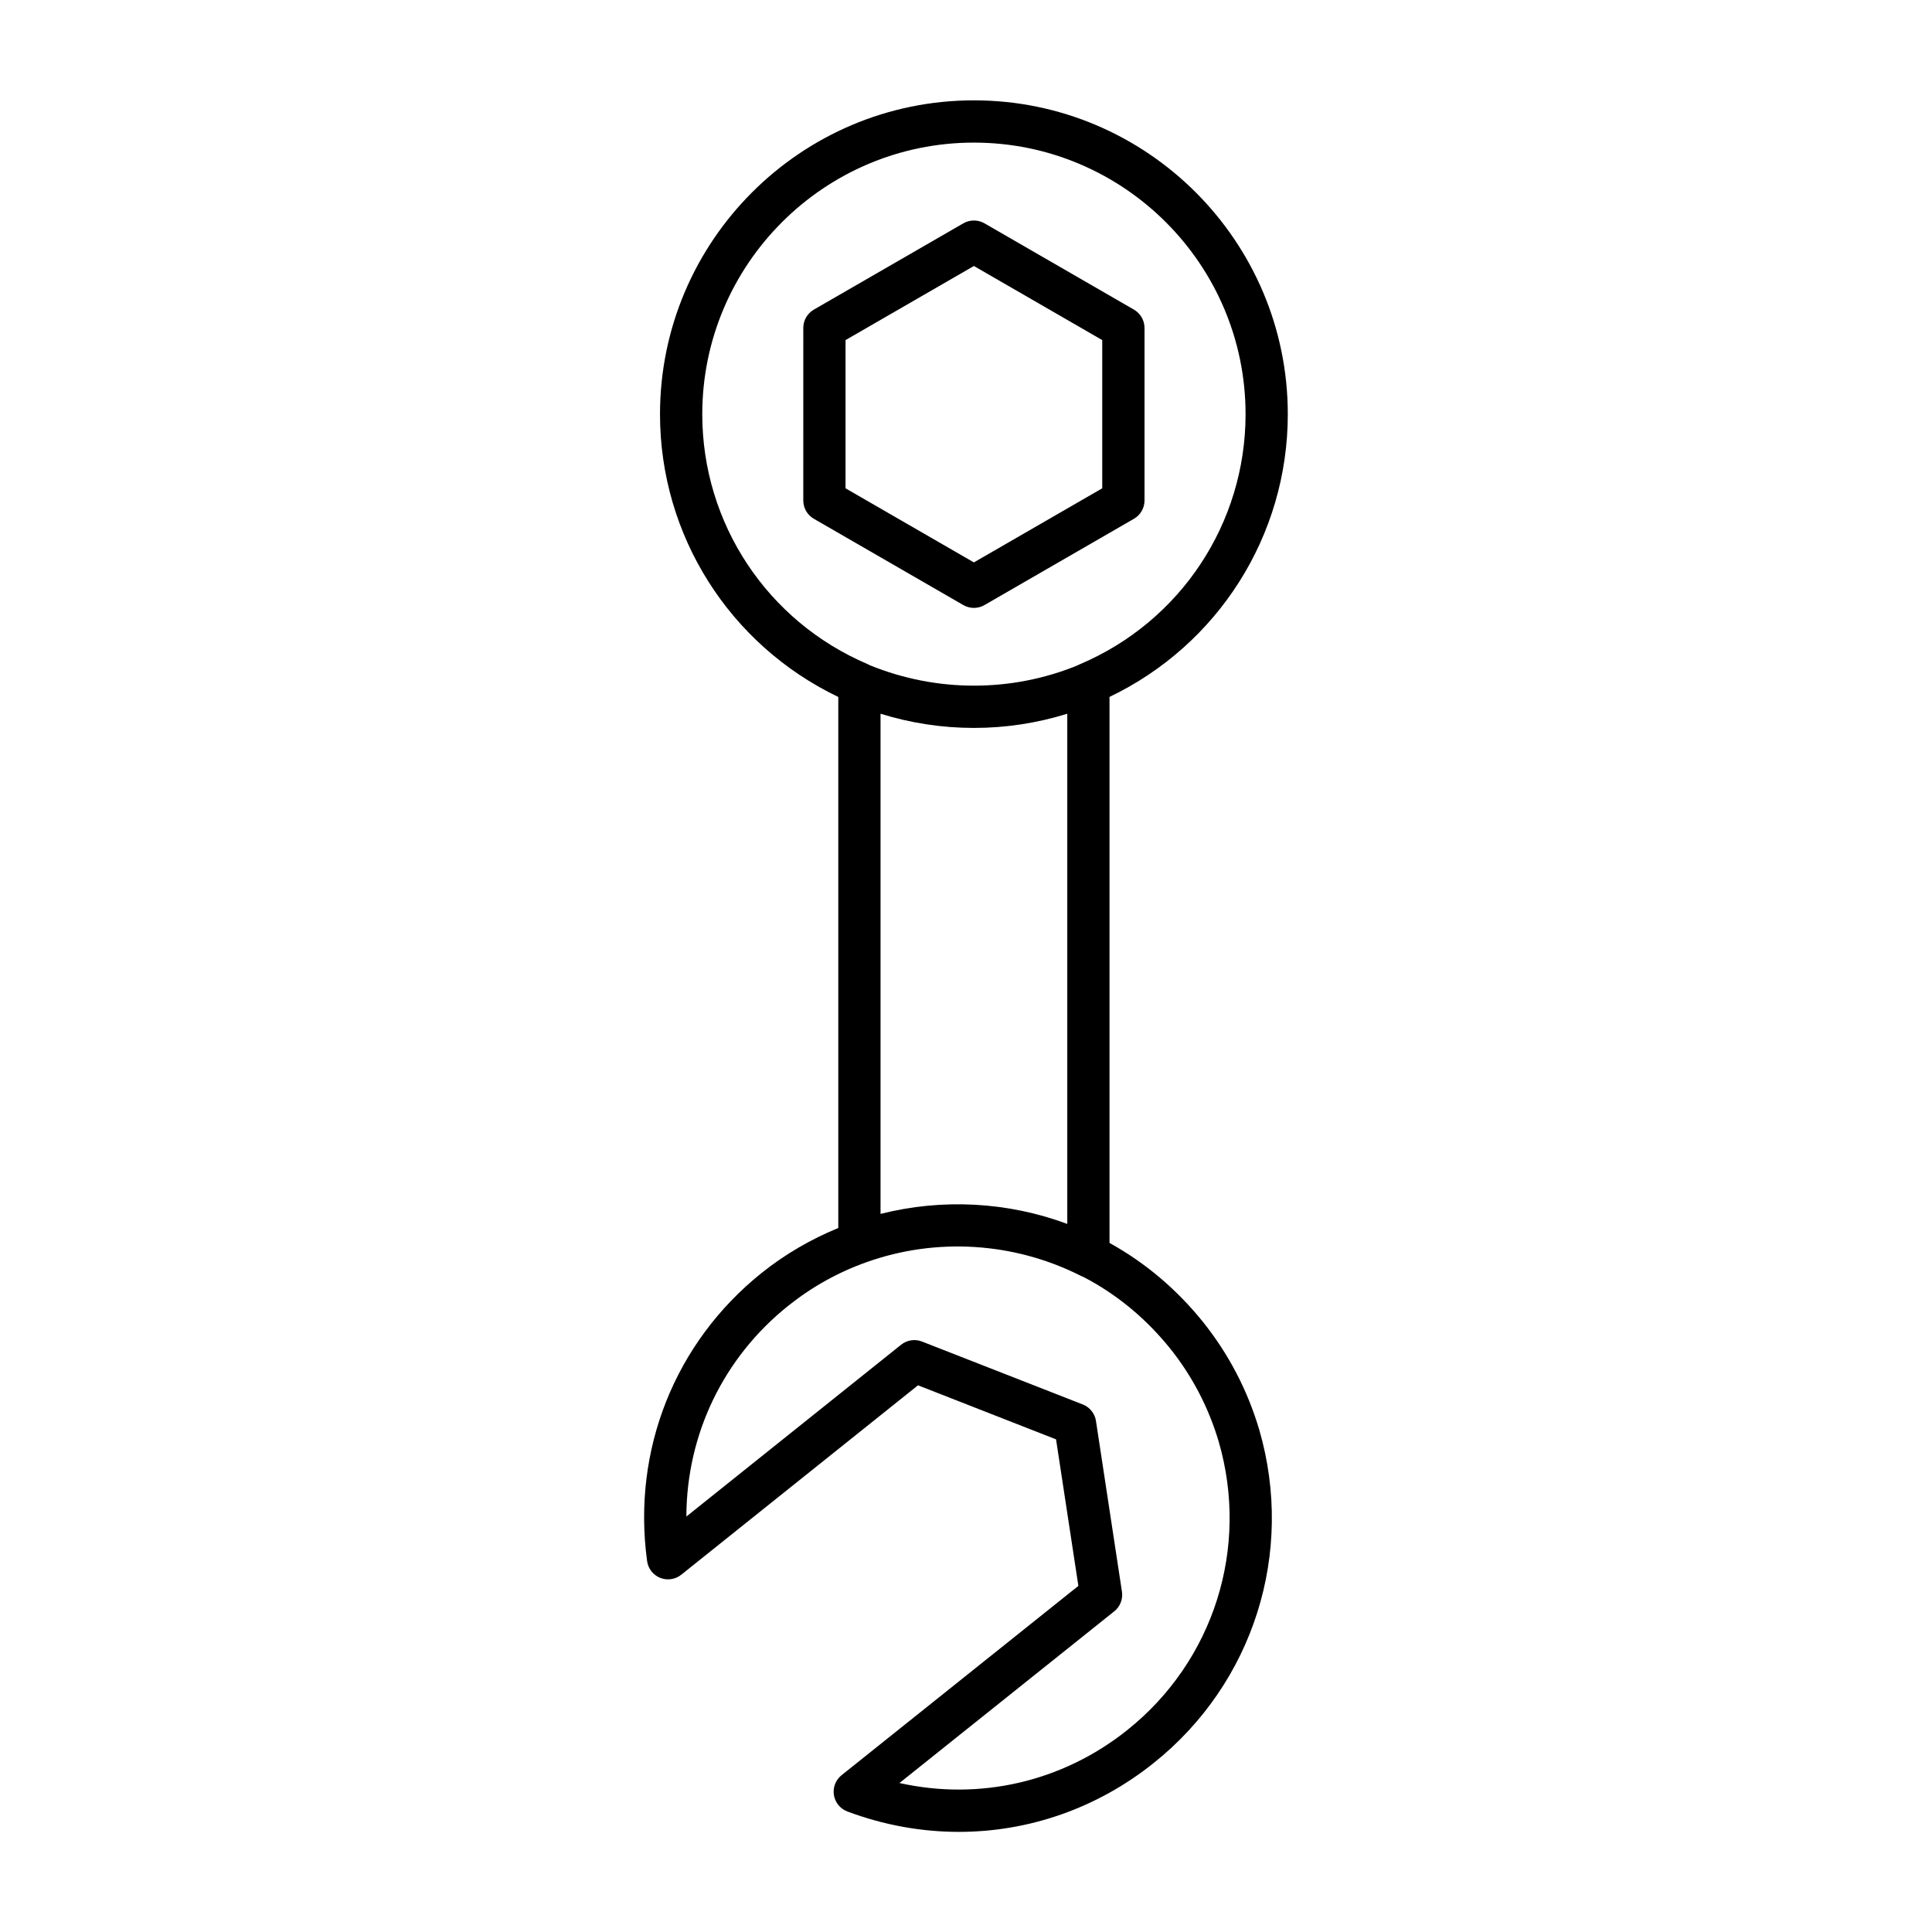 <?xml version="1.0" encoding="UTF-8"?>
<!-- Uploaded to: ICON Repo, www.iconrepo.com, Generator: ICON Repo Mixer Tools -->
<svg fill="#000000" width="800px" height="800px" version="1.1" viewBox="144 144 512 512" xmlns="http://www.w3.org/2000/svg">
 <g>
  <path d="m485.28 253.78c0-45.871-37.316-83.188-83.188-83.188-45.867 0-83.184 37.316-83.184 83.188 0 32.137 18.441 61.113 47.246 74.922v140.73c-7.242 2.977-14.07 6.922-20.293 11.895-23.027 18.434-34.383 46.984-30.371 76.379 0.27 2 1.598 3.695 3.469 4.445 1.871 0.742 3.996 0.426 5.574-0.824l62.746-50.207 36.582 14.324 5.918 38.836-62.754 50.164c-1.57 1.258-2.348 3.262-2.035 5.254 0.316 1.988 1.68 3.656 3.562 4.363 9.68 3.625 19.668 5.406 29.555 5.406 18.492 0 36.621-6.231 51.648-18.266 26.438-21.113 37.41-55.762 27.957-88.305-3.106-10.484-8.133-20.113-14.953-28.625-6.934-8.594-15.203-15.59-24.578-20.797-0.051-0.027-0.102-0.051-0.152-0.082v-144.7c28.812-13.805 47.25-42.785 47.25-74.918zm-31.238 247.51c5.894 7.359 10.25 15.699 12.93 24.766 8.18 28.141-1.32 58.133-24.203 76.406-0.004 0-0.004 0-0.004 0.004-17.25 13.797-39.219 18.773-60.395 14.051l56.922-45.5c1.559-1.246 2.336-3.227 2.039-5.199l-6.887-45.254c-0.301-1.973-1.633-3.637-3.492-4.367l-42.598-16.672c-1.863-0.738-3.973-0.41-5.539 0.836l-56.918 45.539c0.066-21.703 9.742-42.039 26.957-55.824 6.305-5.035 13.297-8.934 20.777-11.582 18.406-6.57 38.922-5.336 56.523 3.477 0.859 0.383 1.715 0.809 2.586 1.297 8.121 4.508 15.289 10.578 21.301 18.023zm-76.691-35.594v-132.55c7.992 2.477 16.281 3.762 24.742 3.762 8.48 0 16.781-1.289 24.746-3.758v135.2c-15.758-5.863-33.113-6.797-49.488-2.652zm52.895-145.69c-0.215 0.086-0.559 0.234-0.762 0.355-17.426 7.106-37.207 7.156-54.91-0.043-0.203-0.113-0.414-0.223-0.625-0.312-26.633-11.332-43.84-37.328-43.84-66.223 0-39.695 32.293-71.992 71.988-71.992 39.695 0 71.992 32.297 71.992 71.992-0.004 28.898-17.215 54.891-43.844 66.223z"/>
  <path d="m444.5 226.05-39.605-22.867c-1.734-0.996-3.863-0.996-5.598 0l-39.613 22.867c-1.734 1-2.801 2.848-2.801 4.848l-0.004 45.738c0 2 1.066 3.848 2.801 4.848l39.613 22.867c0.867 0.496 1.832 0.75 2.801 0.75s1.934-0.25 2.801-0.75l39.613-22.867c1.734-1 2.801-2.848 2.801-4.848v-45.738c-0.008-2-1.074-3.848-2.809-4.848zm-8.395 47.355-34.016 19.637-34.016-19.637 0.004-39.277 34.016-19.637 34.012 19.637z"/>
 </g>
</svg>